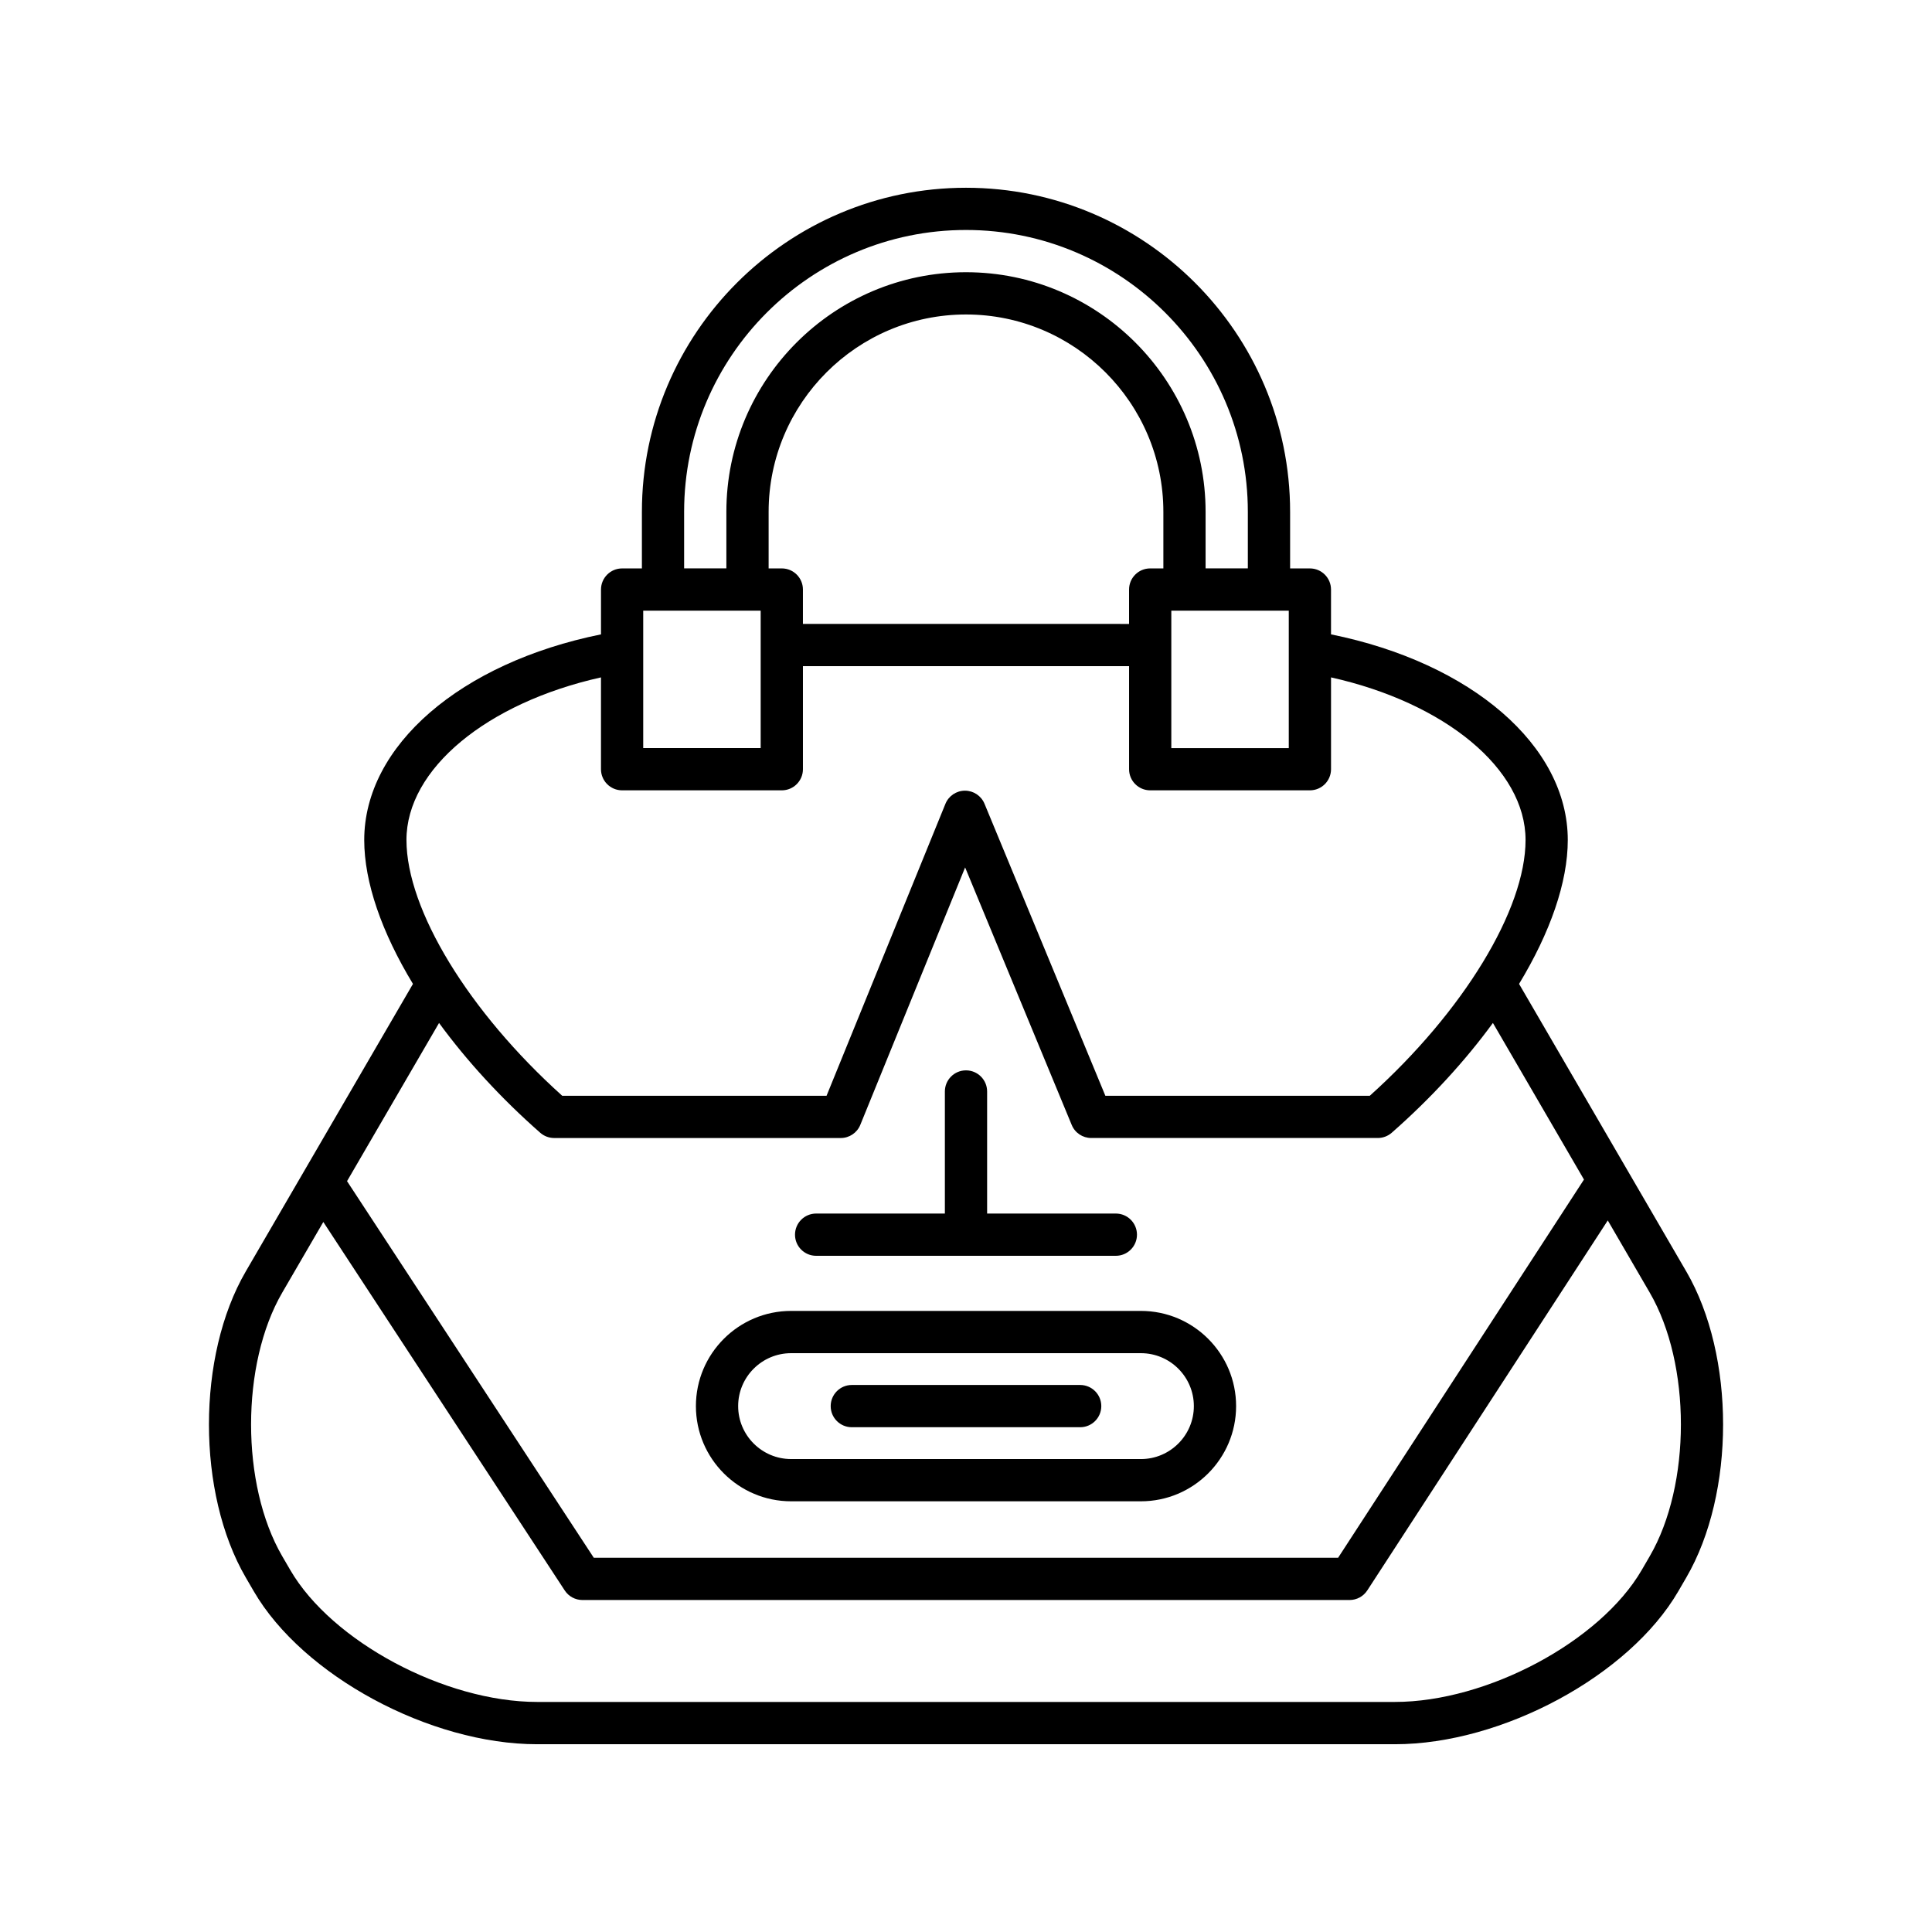 <?xml version="1.0" encoding="UTF-8"?>
<!-- Uploaded to: SVG Repo, www.svgrepo.com, Generator: SVG Repo Mixer Tools -->
<svg fill="#000000" width="800px" height="800px" version="1.1" viewBox="144 144 512 512" xmlns="http://www.w3.org/2000/svg">
 <g>
  <path d="m590.88 480.95-44.312-76.203c8.246-13.621 12.91-26.922 12.91-38.129 0-25.023-25.582-46.98-62.746-54.504v-11.879c0-3.09-2.508-5.598-5.598-5.598h-5.242v-14.988c0-47.359-38.531-85.891-85.891-85.891s-85.891 38.531-85.891 85.891v14.988h-5.242c-3.09 0-5.598 2.508-5.598 5.598v11.879c-37.164 7.523-62.746 29.48-62.746 54.504 0 11.207 4.664 24.508 12.914 38.129l-44.312 76.207c-13.004 22.355-13.004 58.738 0 81.094l2.137 3.672c12.988 22.344 46.672 40.52 75.086 40.52h227.32c28.414 0 62.098-18.176 75.086-40.516l2.137-3.676c12.996-22.359 12.996-58.738-0.008-81.098zm-136.47-166.02v-9.102h31.129v36.426h-31.129v-27.297c0-0.004 0.004-0.008 0.004-0.012-0.004-0.008-0.004-0.012-0.004-0.016zm-129.11-35.289c0-41.188 33.508-74.695 74.695-74.695s74.695 33.508 74.695 74.695v14.988h-11.195v-14.988c0-35.016-28.488-63.5-63.5-63.5-35.016 0-63.5 28.488-63.5 63.5v14.988h-11.195zm25.887 14.992h-3.492v-14.988c0-28.844 23.465-52.305 52.305-52.305 28.844 0 52.305 23.465 52.305 52.305v14.988h-3.492c-3.09 0-5.598 2.508-5.598 5.598v9.117l-86.43-0.004v-9.117c0-3.09-2.508-5.594-5.598-5.594zm-36.727 11.195h31.129v9.102c0 0.004-0.004 0.008-0.004 0.012 0 0.004 0.004 0.008 0.004 0.012v27.297h-31.129zm-62.746 60.781c0-18.828 21.316-36.344 51.551-43.094v24.332c0 3.09 2.508 5.598 5.598 5.598h42.324c3.09 0 5.598-2.508 5.598-5.598v-27.309h86.43v27.309c0 3.09 2.508 5.598 5.598 5.598h42.324c3.09 0 5.598-2.508 5.598-5.598v-24.332c30.234 6.754 51.551 24.27 51.551 43.094 0 18.477-16.52 45.52-41.277 67.777l-70.078 0.004-32.031-77.395c-0.867-2.094-2.91-3.457-5.172-3.457h-0.016c-2.269 0.004-4.312 1.383-5.168 3.488l-31.5 77.363h-70.051c-24.758-22.258-41.277-49.305-41.277-67.781zm8.641 48.488c7.305 9.992 16.371 19.922 26.816 29.098 1.023 0.898 2.336 1.391 3.695 1.391h75.941c2.277 0 4.328-1.379 5.184-3.488l27.777-68.223 28.25 68.25c0.863 2.094 2.906 3.457 5.172 3.457h75.941c1.359 0 2.672-0.496 3.695-1.391 10.441-9.176 19.508-19.102 26.812-29.098l24.133 41.5-65.156 100.23-197.25 0.004-65.395-99.809zm320.85 141.31-2.137 3.676c-11.02 18.945-40.969 34.949-65.41 34.949h-227.32c-24.438 0-54.391-16.004-65.41-34.953l-2.137-3.672c-11.004-18.93-11.004-50.91 0-69.844l10.891-18.727 63.98 97.652c1.031 1.578 2.793 2.531 4.684 2.531h203.31c1.895 0 3.66-0.961 4.691-2.547l63.73-98.043 11.125 19.133c11.004 18.938 11.004 50.918 0 69.844z"/>
  <path d="m353.65 541.86h92.703c13.91 0 25.227-11.316 25.227-25.227s-11.316-25.227-25.227-25.227h-92.703c-13.91 0-25.227 11.316-25.227 25.227s11.316 25.227 25.227 25.227zm0-39.254h92.703c7.734 0 14.031 6.293 14.031 14.031 0 7.734-6.293 14.031-14.031 14.031l-92.703-0.004c-7.734 0-14.031-6.293-14.031-14.031 0-7.734 6.293-14.027 14.031-14.027z"/>
  <path d="m369.74 522.23h60.516c3.09 0 5.598-2.508 5.598-5.598s-2.508-5.598-5.598-5.598h-60.516c-3.09 0-5.598 2.508-5.598 5.598-0.004 3.094 2.504 5.598 5.598 5.598z"/>
  <path d="m360.28 476.8h79.43c3.09 0 5.598-2.508 5.598-5.598s-2.508-5.598-5.598-5.598h-34.113v-32.348c0-3.09-2.508-5.598-5.598-5.598s-5.598 2.508-5.598 5.598v32.348h-34.117c-3.09 0-5.598 2.508-5.598 5.598-0.004 3.09 2.504 5.598 5.594 5.598z"/>
 </g>
</svg>